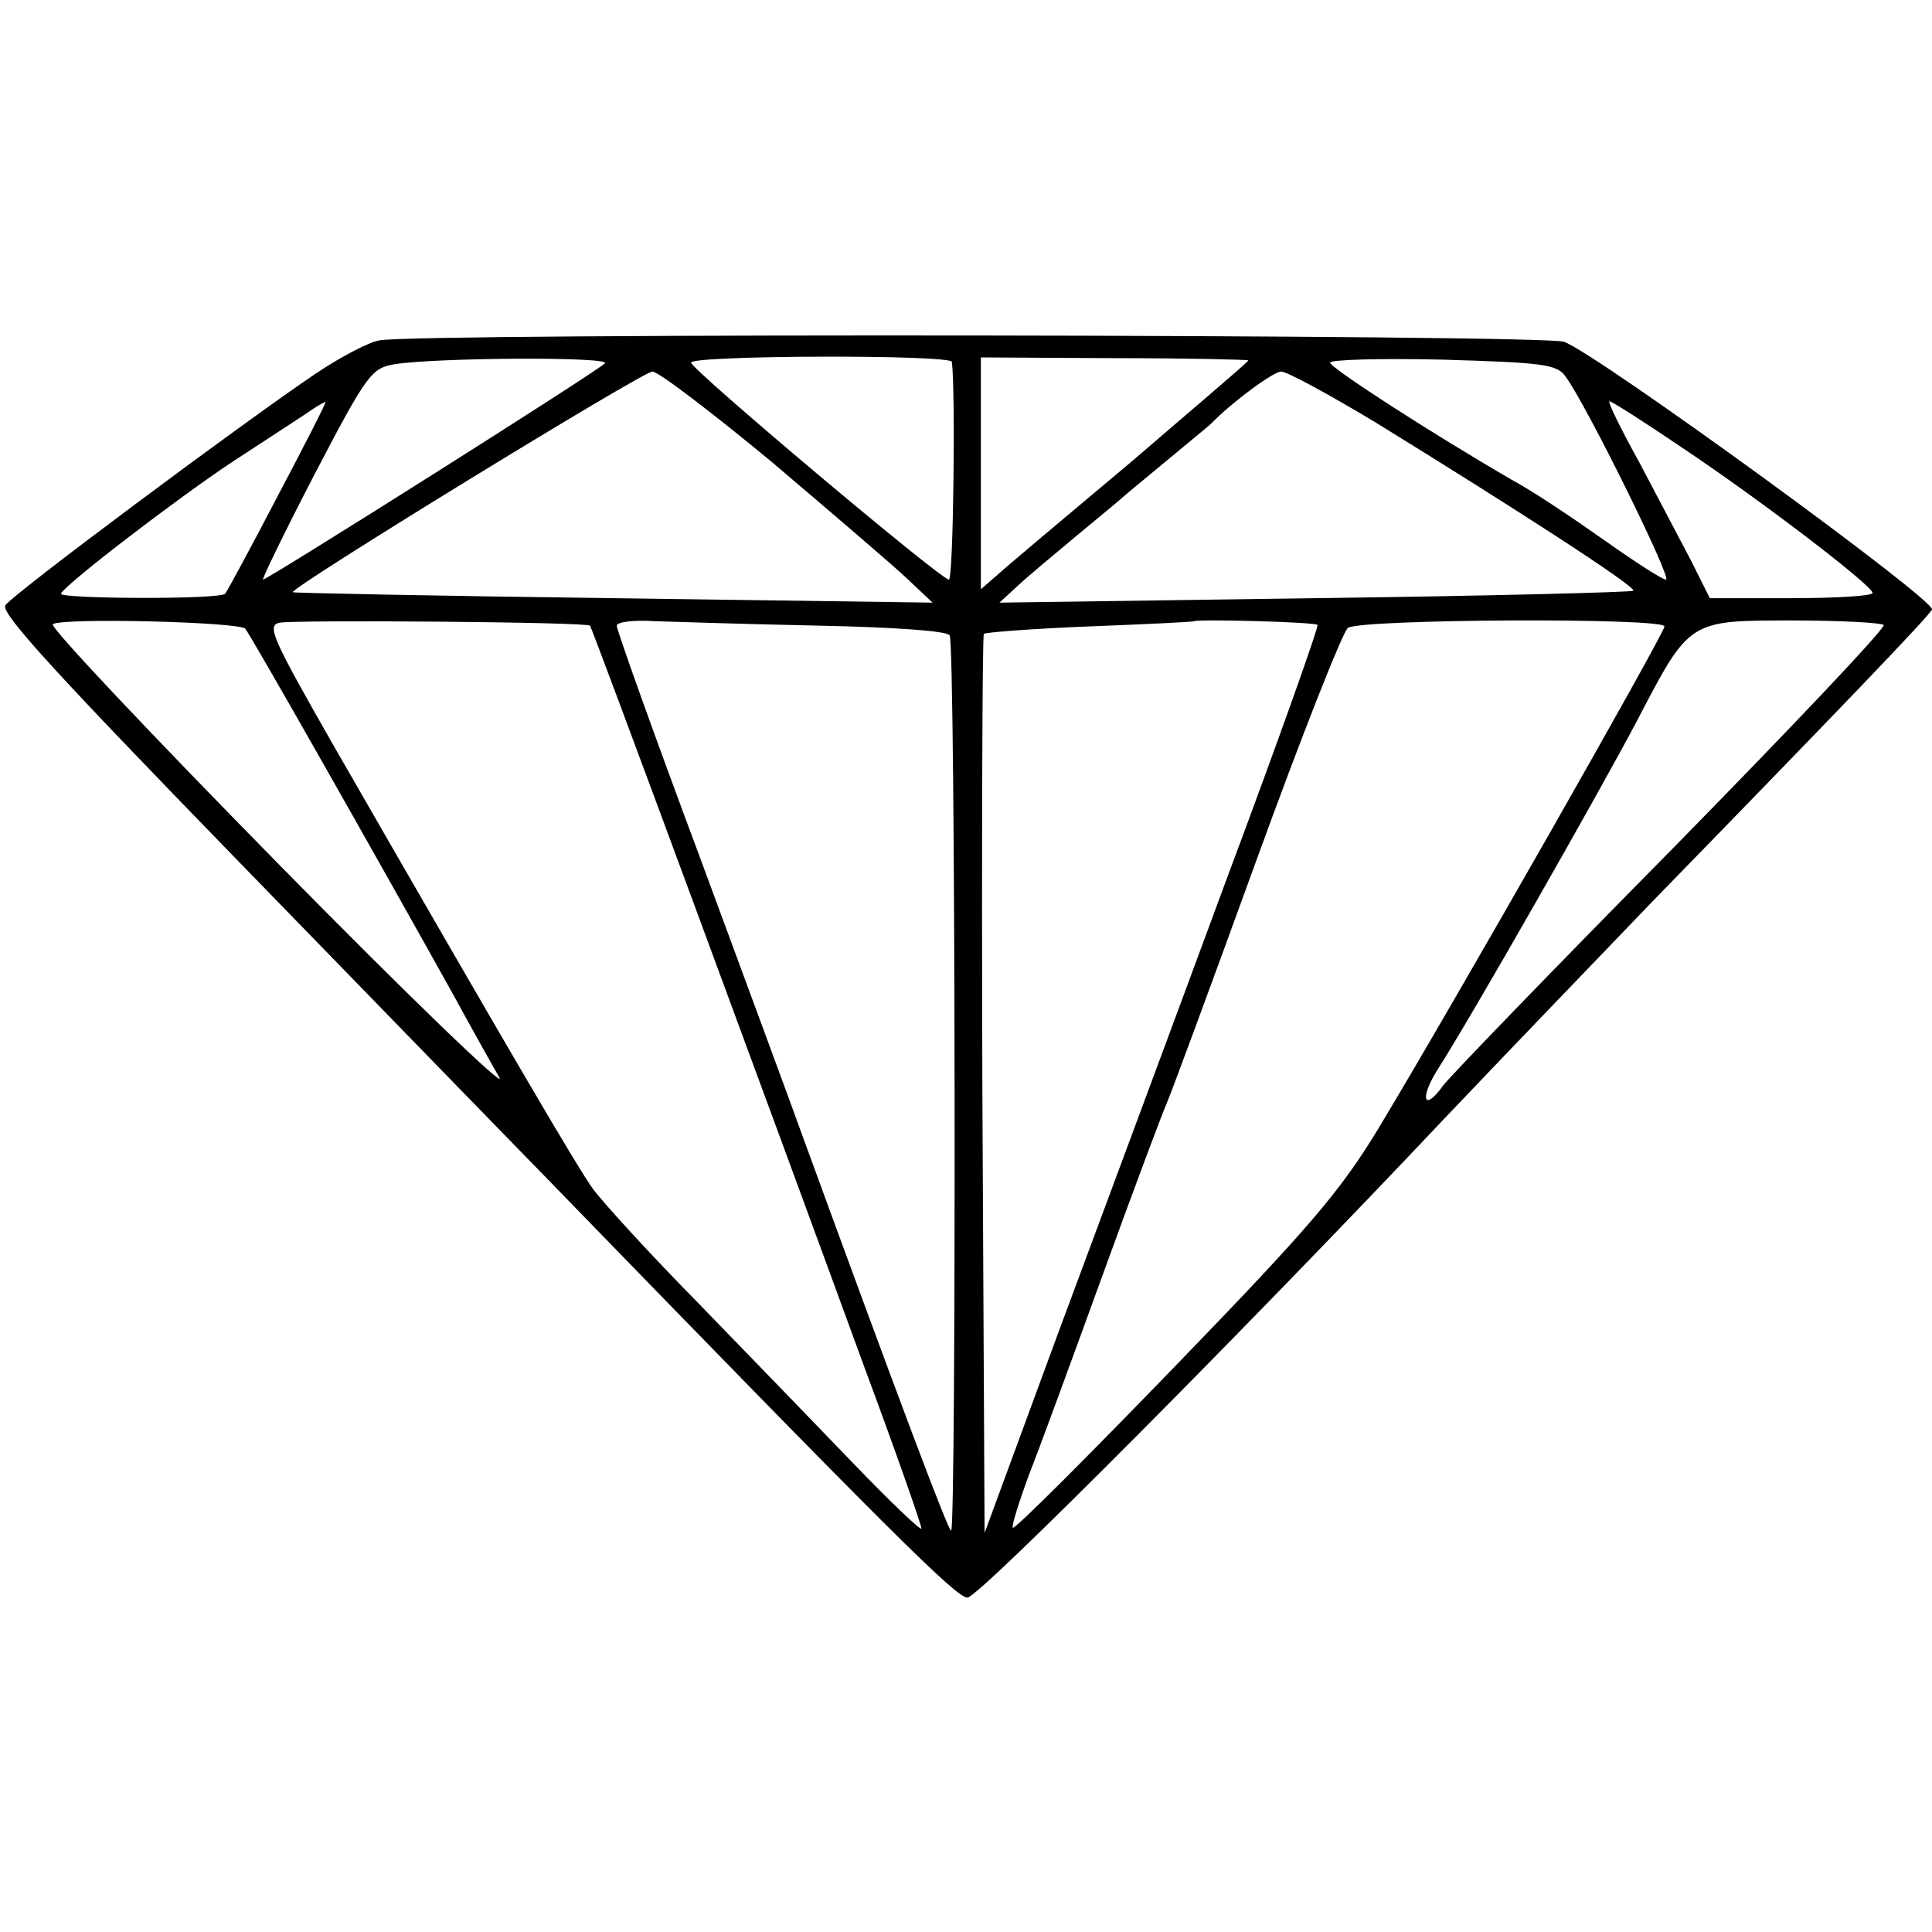 <svg height="260pt" preserveAspectRatio="xMidYMid meet" viewBox="0 0 260 260" width="260pt" xmlns="http://www.w3.org/2000/svg"><path d="m511 2142c-14-2-52-22-85-44-98-66-415-302-419-313-5-11 65-88 306-336 78-80 270-278 427-439 462-476 547-560 562-560s377 364 643 646c77 81 202 211 277 289 262 269 378 390 378 395 0 16-448 342-495 360-25 10-1537 12-1594 2zm303-31c-12-12-454-291-460-291-2 0 29 64 70 143 70 134 76 142 108 147 60 9 292 10 282 1zm467 2c5-39 2-293-4-293-11 0-347 283-347 292 0 10 350 11 351 1zm399 2c0-2-71-62-157-136-87-73-168-141-180-152l-23-20v156 156l180-1c99 0 180-2 180-3zm427-22c27-36 144-273 135-273-5 0-42 24-83 53s-96 66-124 81c-107 62-245 151-245 158 0 4 68 6 152 4 133-4 154-6 165-23zm-1068-115c80-68 162-138 181-156l35-33-429 6c-237 3-431 7-432 8-5 5 471 297 484 297 8 0 80-55 161-122zm813 53c185-114 351-221 346-226-2-2-195-7-428-10l-425-6 25 23c14 13 50 43 80 68s57 47 60 50 30 25 60 50 57 47 60 50c28 29 84 70 94 70 8 0 65-31 128-69zm-1478-98c-37-71-69-130-71-132-6-8-223-7-221 0 5 12 152 125 230 177 40 26 84 55 98 64 14 10 26 17 28 17 2 1-27-56-64-126zm1889 65c105-70 257-186 257-196 0-4-49-7-110-7h-109l-25 50c-14 27-46 87-70 133-25 45-43 82-40 82s47-28 97-62zm-1933-244c7-8 171-297 278-489 24-44 53-96 64-115s-122 109-295 285-311 322-306 325c14 9 250 3 259-6zm464 4c3-3 244-655 370-1000 42-113 76-210 76-215 0-4-41 35-91 87s-144 149-208 215c-65 66-129 136-143 155-21 29-113 186-351 600-81 142-88 158-71 162 22 4 415 1 418-4zm309 0c98-2 172-7 175-13 8-12 9-1205 2-1205-4 0-71 178-201 534-14 39-76 207-137 372-62 166-112 306-112 312 0 5 23 8 52 6 29-1 128-4 221-6zm670 1c2-2-53-157-123-344-69-187-171-461-226-609l-99-269-3 603c-1 332 0 605 2 607s66 7 142 10c77 3 140 6 141 7 4 3 164-1 166-5zm467-2c0-9-281-503-384-674-52-86-93-134-275-322-118-122-216-220-218-217-2 2 8 34 22 72 15 38 60 161 101 274s79 214 84 225 59 157 120 325 117 310 124 315c16 12 426 14 426 2zm295 2c3-4-126-140-287-304-161-163-299-306-306-316-25-35-32-19-9 19 47 73 221 379 270 472 71 136 69 135 209 135 64 0 119-3 123-6z" transform="matrix(.1 0 0 -.1 0 260)"/></svg>